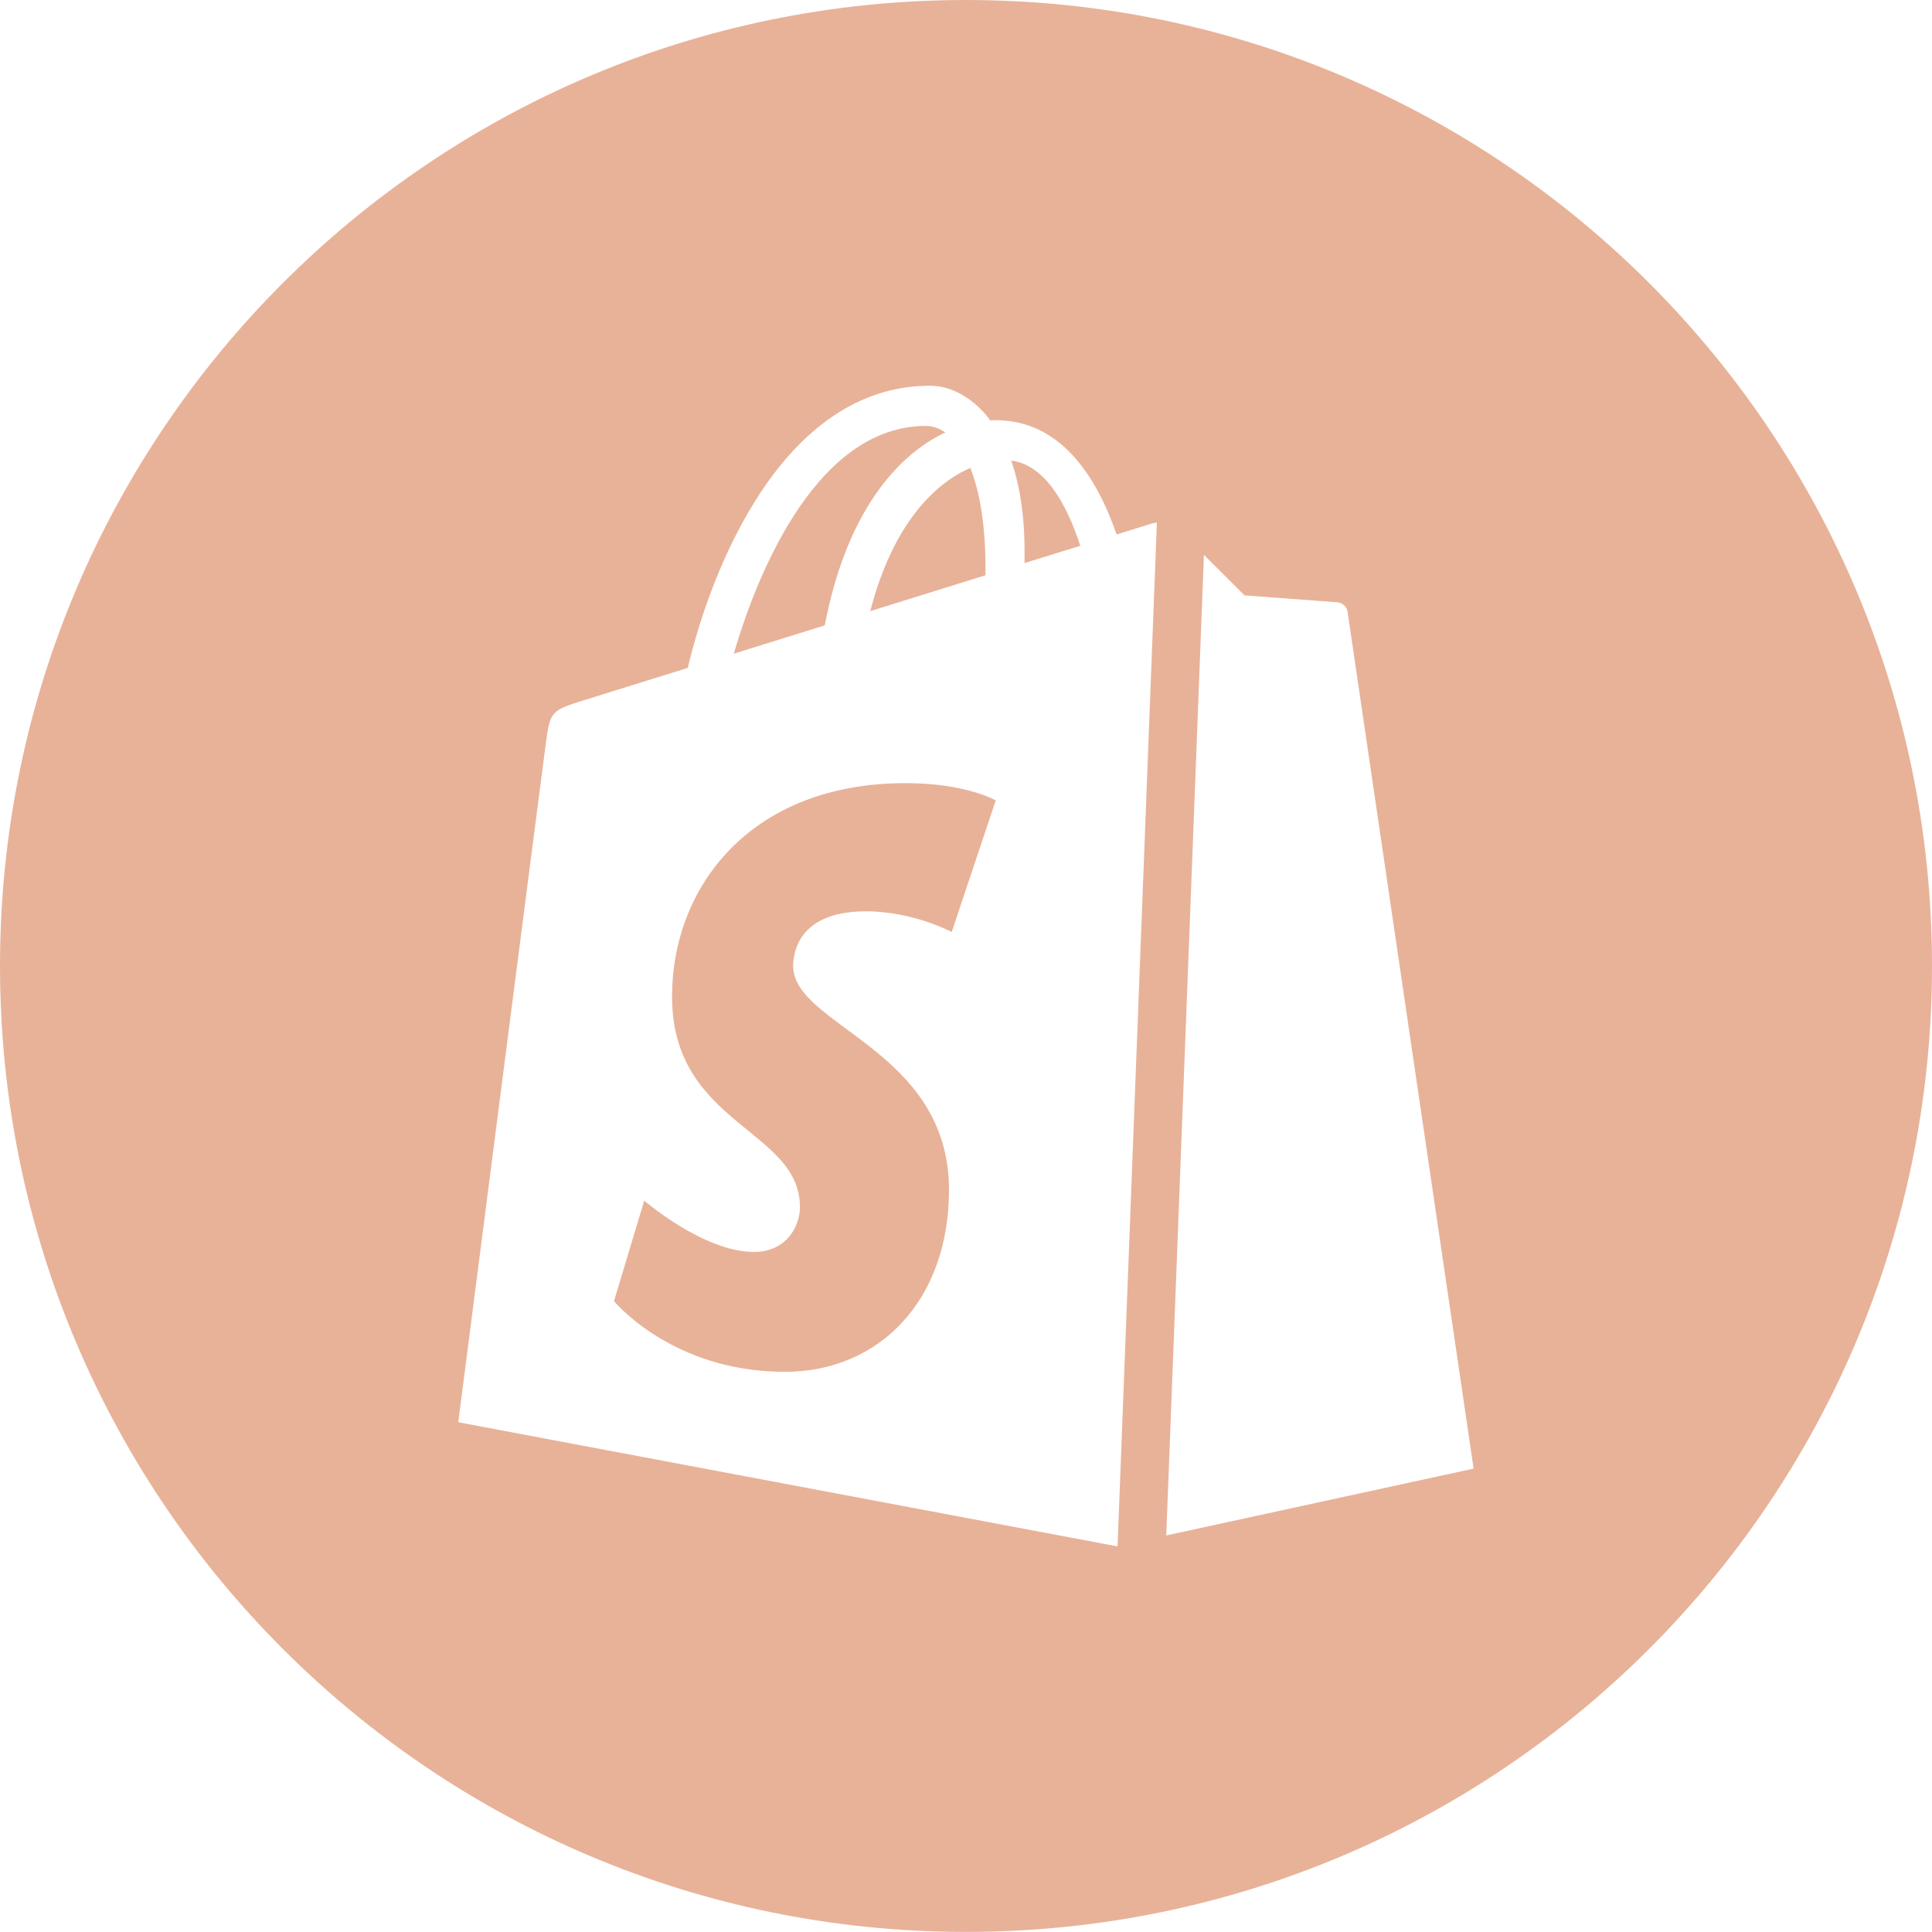 <?xml version="1.0" encoding="UTF-8"?>
<!DOCTYPE svg PUBLIC '-//W3C//DTD SVG 1.0//EN'
          'http://www.w3.org/TR/2001/REC-SVG-20010904/DTD/svg10.dtd'>
<svg data-name="Layer 1" height="200.0" preserveAspectRatio="xMidYMid meet" version="1.0" viewBox="0.0 0.0 200.0 200.0" width="200.0" xmlns="http://www.w3.org/2000/svg" xmlns:xlink="http://www.w3.org/1999/xlink" zoomAndPan="magnify"
><g id="change1_1"
  ><path d="M93.77,81.07c6.23,0,9.31,1.79,9.31,1.79l-4.56,13.62s-3.99-2.14-8.88-2.14c-7.17,0-7.53,4.52-7.53,5.66,0,6.22,16.13,8.6,16.13,23.17,0,11.46-7.23,18.84-16.99,18.84-11.7,0-17.69-7.32-17.69-7.32l3.13-10.4s6.15,5.31,11.35,5.31c3.39,0,4.77-2.68,4.77-4.64,0-8.11-13.24-8.48-13.24-21.81,0-11.22,8.01-22.08,24.19-22.08Zm4.08-36.31c-.64-.44-1.31-.67-1.98-.67-11.07,0-17.29,14.61-19.91,23.58,2.95-.92,6.15-1.91,9.42-2.93,2.24-11.75,7.53-17.64,12.47-19.97Zm-7.75,18.5c4.09-1.27,8.16-2.54,11.92-3.71,0-.22,0-.44,0-.67,0-4.62-.62-8.05-1.57-10.44-3.76,1.62-8.06,5.92-10.36,14.82Zm14.58-15.58c.85,2.44,1.38,5.53,1.38,9.36,0,.44,0,.84,0,1.25,2.11-.66,4.06-1.26,5.77-1.79-1.46-4.49-3.73-8.39-7.14-8.82Zm95.32,52.31c0,55.23-44.77,100-100,100S0,155.23,0,100,44.77,0,100,0s100,44.77,100,100ZM119.76,54.1c-.24,.03-.46,.08-.6,.12-.08,.02-1.39,.43-3.57,1.11-2.13-6.16-5.89-11.83-12.51-11.83-.18,0-.37,0-.56,.02-1.88-2.5-4.21-3.59-6.23-3.59-15.42,0-22.78,19.37-25.09,29.21-5.99,1.87-10.25,3.19-10.79,3.36-3.35,1.05-3.45,1.16-3.89,4.33-.33,2.4-9.08,70.4-9.08,70.4l68.18,12.84,.07-.02,4.07-105.95Zm32.79,97.94s-12.97-88.11-13.05-88.71-.61-.94-1.05-.98c-.43-.04-9.62-.72-9.62-.72,0,0-2.23-2.23-4.2-4.19l-3.9,101.51,31.82-6.92Z" fill="#e8b298"
  /></g
></svg
>
